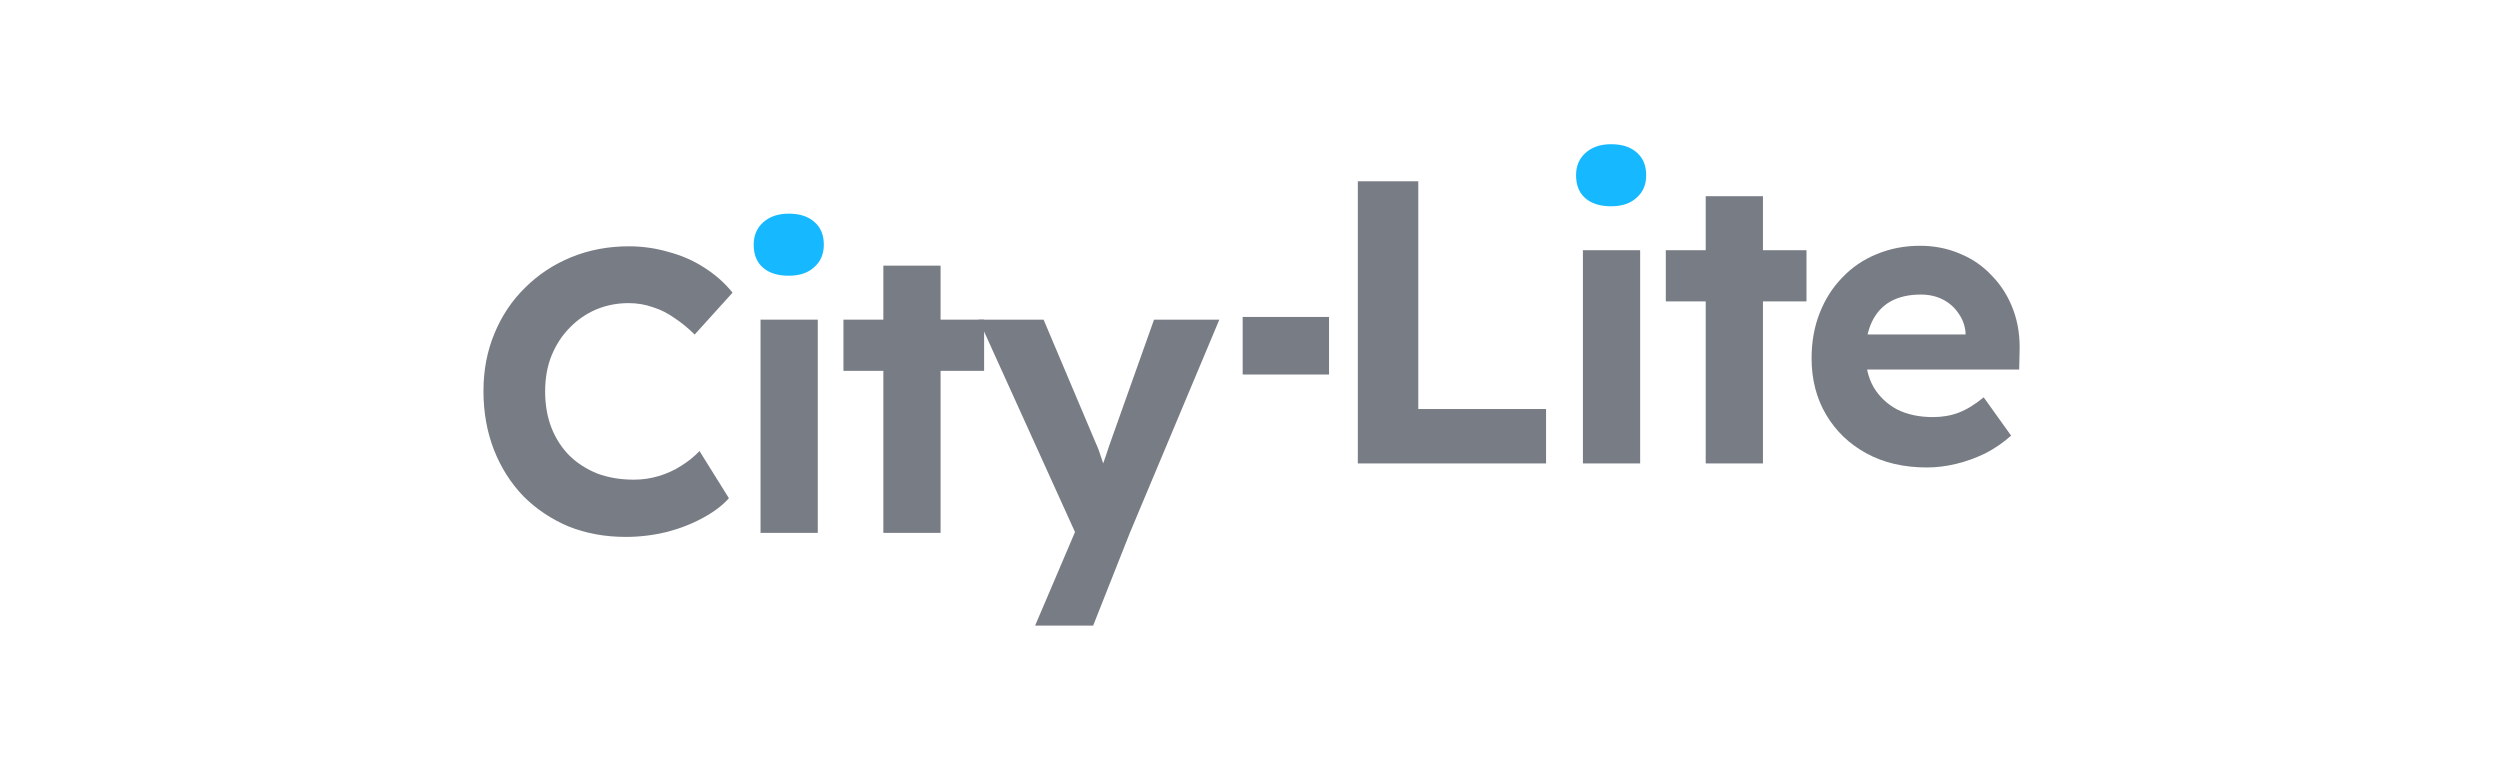 <?xml version="1.0" encoding="UTF-8"?> <svg xmlns="http://www.w3.org/2000/svg" width="229" height="70" viewBox="0 0 229 70" fill="none"><rect width="229" height="70" fill="white"></rect><path d="M57.318 49.181C55.422 49.181 53.675 48.861 52.075 48.221C50.5 47.556 49.121 46.633 47.94 45.452C46.783 44.245 45.885 42.83 45.245 41.206C44.605 39.556 44.285 37.76 44.285 35.815C44.285 33.92 44.617 32.172 45.282 30.572C45.946 28.948 46.881 27.545 48.087 26.363C49.294 25.157 50.709 24.222 52.333 23.557C53.958 22.893 55.718 22.561 57.613 22.561C58.844 22.561 60.05 22.733 61.231 23.077C62.437 23.397 63.533 23.877 64.517 24.517C65.526 25.157 66.388 25.92 67.102 26.806L63.631 30.646C63.04 30.055 62.425 29.551 61.785 29.133C61.17 28.689 60.505 28.357 59.791 28.136C59.102 27.89 58.364 27.766 57.576 27.766C56.518 27.766 55.521 27.963 54.586 28.357C53.675 28.751 52.875 29.305 52.186 30.019C51.496 30.708 50.943 31.557 50.524 32.566C50.13 33.551 49.934 34.646 49.934 35.852C49.934 37.083 50.13 38.203 50.524 39.212C50.918 40.196 51.472 41.046 52.186 41.759C52.9 42.449 53.749 42.99 54.733 43.384C55.742 43.753 56.85 43.938 58.056 43.938C58.844 43.938 59.607 43.827 60.345 43.605C61.084 43.384 61.761 43.076 62.376 42.682C63.016 42.289 63.582 41.833 64.074 41.316L66.769 45.636C66.179 46.301 65.379 46.904 64.37 47.445C63.385 47.987 62.277 48.417 61.047 48.737C59.816 49.033 58.573 49.181 57.318 49.181Z" fill="#787C85"></path><path d="M69.666 48.811V29.28H74.909V48.811H69.666Z" fill="#787C85"></path><path d="M80.915 48.811V24.333H86.157V48.811H80.915ZM77.259 33.969V29.28H90.145V33.969H77.259Z" fill="#787C85"></path><path d="M94.817 57.303L99.1 47.261L99.174 50.288L89.648 29.28H95.593L100.355 40.541C100.552 40.959 100.737 41.452 100.909 42.018C101.106 42.559 101.266 43.089 101.389 43.605L100.503 43.975C100.651 43.556 100.823 43.076 101.02 42.535C101.217 41.993 101.414 41.415 101.611 40.8L105.709 29.28H111.69L103.494 48.811L100.134 57.303H94.817Z" fill="#787C85"></path><path d="M124.377 42.45V16.606H129.915V37.466H141.619V42.45H124.377Z" fill="#787C85"></path><path d="M144.995 42.45V22.919H150.238V42.45H144.995Z" fill="#787C85"></path><path d="M156.243 42.45V17.972H161.486V42.45H156.243ZM152.588 27.608V22.919H165.474V27.608H152.588Z" fill="#787C85"></path><path d="M176.501 42.82C174.384 42.82 172.538 42.389 170.963 41.527C169.387 40.666 168.157 39.484 167.271 37.983C166.384 36.482 165.941 34.759 165.941 32.814C165.941 31.313 166.188 29.934 166.68 28.679C167.172 27.424 167.861 26.341 168.747 25.43C169.633 24.495 170.68 23.781 171.886 23.288C173.116 22.772 174.445 22.513 175.873 22.513C177.202 22.513 178.433 22.759 179.565 23.252C180.697 23.719 181.67 24.396 182.482 25.282C183.319 26.144 183.959 27.165 184.402 28.347C184.845 29.528 185.042 30.82 184.993 32.223L184.956 33.848H169.264L168.415 30.636H180.636L180.045 31.3V30.488C179.996 29.823 179.774 29.221 179.381 28.679C179.011 28.137 178.531 27.719 177.941 27.424C177.35 27.128 176.685 26.981 175.947 26.981C174.864 26.981 173.941 27.19 173.178 27.608C172.439 28.027 171.873 28.642 171.48 29.454C171.086 30.267 170.889 31.251 170.889 32.408C170.889 33.589 171.135 34.611 171.627 35.472C172.144 36.334 172.858 37.011 173.769 37.503C174.704 37.971 175.799 38.205 177.055 38.205C177.916 38.205 178.704 38.069 179.417 37.798C180.131 37.528 180.894 37.06 181.707 36.395L184.217 39.903C183.503 40.543 182.716 41.084 181.854 41.527C180.993 41.946 180.107 42.266 179.196 42.487C178.285 42.709 177.387 42.82 176.501 42.82Z" fill="#787C85"></path><path d="M145.216 18.156C145.782 18.649 146.57 18.895 147.579 18.895C148.564 18.895 149.339 18.636 149.905 18.119C150.496 17.603 150.791 16.913 150.791 16.052C150.791 15.166 150.508 14.477 149.942 13.984C149.376 13.467 148.588 13.209 147.579 13.209C146.595 13.209 145.807 13.48 145.216 14.021C144.65 14.538 144.367 15.215 144.367 16.052C144.367 16.963 144.65 17.664 145.216 18.156Z" fill="#16B9FF"></path><path d="M69.888 24.517C70.454 25.01 71.241 25.256 72.25 25.256C73.235 25.256 74.01 24.997 74.576 24.48C75.167 23.963 75.463 23.274 75.463 22.413C75.463 21.527 75.18 20.838 74.613 20.345C74.047 19.828 73.26 19.57 72.25 19.57C71.266 19.57 70.478 19.841 69.888 20.382C69.321 20.899 69.038 21.576 69.038 22.413C69.038 23.324 69.321 24.025 69.888 24.517Z" fill="#16B9FF"></path><rect x="113.828" y="29.032" width="7.912" height="5.274" fill="#777C85"></rect></svg> 